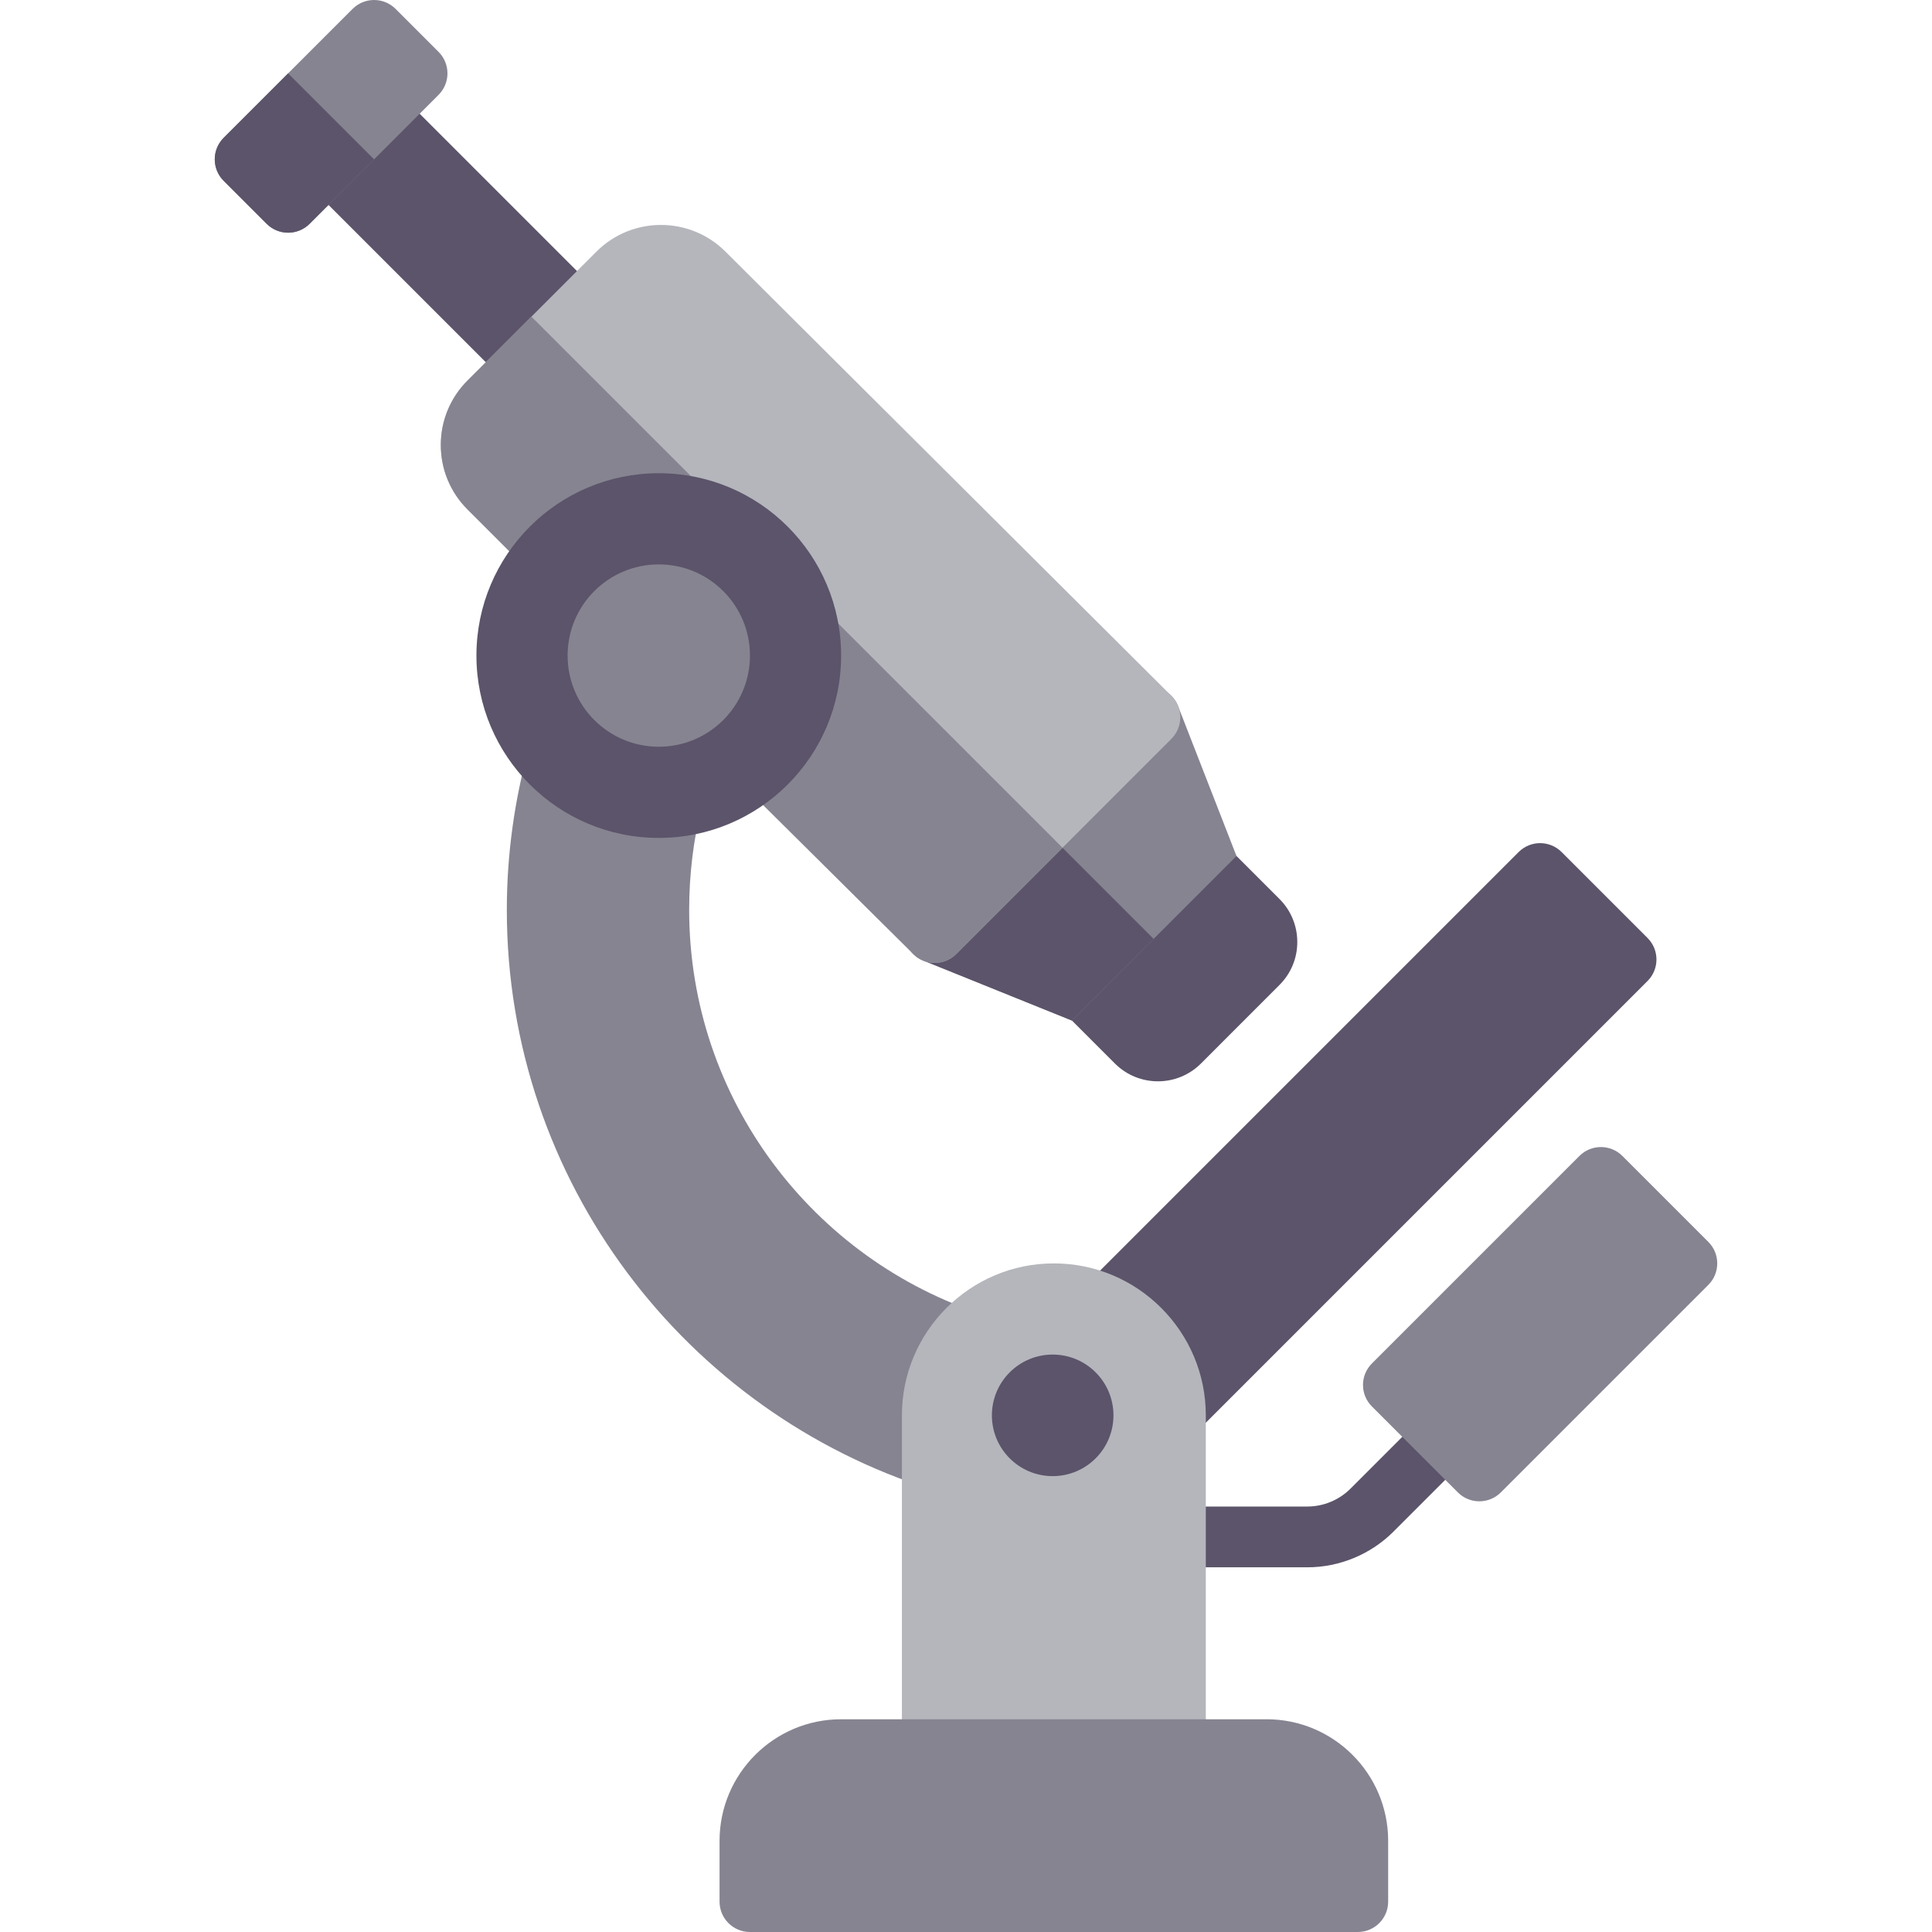 <?xml version="1.0" encoding="iso-8859-1"?>
<!-- Uploaded to: SVG Repo, www.svgrepo.com, Generator: SVG Repo Mixer Tools -->
<svg height="800px" width="800px" version="1.1" id="Capa_1" xmlns="http://www.w3.org/2000/svg" xmlns:xlink="http://www.w3.org/1999/xlink" 
	 viewBox="0 0 508.568 508.568" xml:space="preserve">
<g>
	<g>
		<path style="fill:#5C546A;" d="M336.803,236.647l-16.969-16.969c-3.125-3.125-8.188-3.125-11.312,0l-32,32
			c-3.125,3.125-3.125,8.188,0,11.313l16.969,16.969c3.117,3.117,7.219,4.68,11.313,4.68c4.102,0,8.203-1.563,11.32-4.68
			l20.672-20.68c3.023-3.016,4.695-7.031,4.695-11.305C341.49,243.693,339.826,239.67,336.803,236.647z"/>
	</g>
	<g>
		<g>
			<path style="fill:#868491;" d="M304.6,181.053c-2.742-0.656-5.594,0.141-7.563,2.117l-56.633,56.633
				c-1.969,1.961-2.773,4.805-2.125,7.508c0.641,2.703,2.641,4.883,5.281,5.75l38.617,15.586l43.312-43.312l-15.164-38.906
				C309.483,183.756,307.311,181.725,304.6,181.053z"/>
		</g>
		<g>
			<path style="fill:#5C546A;" d="M243.561,253.061l38.617,15.586l21.5-21.5l-35.309-35.309l-27.965,27.965
				c-1.969,1.961-2.773,4.805-2.125,7.508C238.92,250.014,240.92,252.193,243.561,253.061z"/>
		</g>
	</g>
	<g>
		<path style="fill:#5C546A;" d="M157.079,77.962l-22.586,22.586c-0.391,0.391-1.024,0.391-1.414,0L77.807,45.276
			c-0.391-0.391-0.391-1.024,0-1.414l22.586-22.586c0.391-0.391,1.024-0.391,1.414,0l55.272,55.272
			C157.469,76.938,157.469,77.571,157.079,77.962z"/>
	</g>
	<g>
		<g>
			<path style="fill:#5C546A;" d="M344.162,412.568h-34.75c-4.422,0-8-3.578-8-8s3.578-8,8-8h34.75
				c4.211,0,8.336-1.711,11.313-4.688l18.625-18.625c3.125-3.125,8.188-3.125,11.313,0s3.125,8.188,0,11.313l-18.625,18.625
				C360.834,409.154,352.584,412.568,344.162,412.568z"/>
		</g>
	</g>
	<g>
		<path style="fill:#868491;" d="M184.634,212.566c-2.133,8.7-3.221,17.722-3.221,26.948c0,49.864,32.754,92.221,77.877,106.686
			l-13.839,45.972c-64.865-20.423-112.038-81.134-112.038-152.658c0-14.586,2.012-29.039,5.89-42.944L184.634,212.566z"/>
	</g>
	<g>
		<path style="fill:#5C546A;" d="M433.693,246.912l-22.625-22.625c-3.125-3.125-8.188-3.125-11.312,0L288.443,335.6
			c-2.453,2.453-3.047,6.211-1.469,9.297l15.313,29.938c1.164,2.281,3.352,3.867,5.883,4.266c0.414,0.063,0.828,0.094,1.242,0.094
			c2.102,0,4.148-0.828,5.656-2.344l118.625-118.625C436.818,255.1,436.818,250.037,433.693,246.912z"/>
	</g>
	<g>
		<path style="fill:#868491;" d="M449.693,326.912l-22.625-22.625c-3.125-3.125-8.188-3.125-11.313,0l-54.625,54.625
			c-3.125,3.125-3.125,8.188,0,11.313l22.625,22.625c1.563,1.563,3.609,2.344,5.656,2.344s4.094-0.781,5.656-2.344l54.625-54.625
			C452.818,335.1,452.818,330.037,449.693,326.912z"/>
	</g>
	<g>
		<path style="fill:#B4B6BC;" d="M277.412,332.568c-22.055,0-40,17.945-40,40v88c0,4.422,3.578,8,8,8c4.422,0,8-3.578,8-8h48
			c0,4.422,3.578,8,8,8c4.422,0,8-3.578,8-8v-88C317.412,350.514,299.467,332.568,277.412,332.568z"/>
	</g>
	<g>
		<path style="fill:#B4B6BC;" d="M308.342,183.162L190.951,66.221c-9.352-9.336-24.57-9.355-33.938,0.004l-33.945,33.941
			c-4.531,4.535-7.031,10.563-7.031,16.973c0,6.41,2.5,12.437,7.031,16.969l12.688,12.684c3.125,3.125,8.187,3.125,11.311,0.001
			l52.128,52.126c-0.007,0.007-0.018,0.01-0.025,0.017c-3.109,3.133-3.094,8.203,0.047,11.313l41.211,40.891
			c1.555,1.547,3.594,2.32,5.633,2.32c2.047,0,4.094-0.781,5.656-2.344l56.633-56.633c1.5-1.5,2.344-3.539,2.344-5.664
			S309.842,184.654,308.342,183.162z"/>
	</g>
	<g>
		<path style="fill:#868491;" d="M199.217,210.248l41.211,40.891c1.555,1.547,3.594,2.32,5.633,2.32
			c2.047,0,4.094-0.781,5.656-2.344l27.965-27.965L139.884,83.353l-16.815,16.813c-4.531,4.535-7.031,10.563-7.031,16.973
			c0,6.41,2.5,12.437,7.031,16.969l12.688,12.684c3.125,3.125,8.187,3.125,11.311,0.001l52.128,52.126
			c-0.007,0.007-0.018,0.01-0.025,0.017C196.061,202.068,196.076,207.139,199.217,210.248z"/>
	</g>
	<g>
		<path style="fill:#868491;" d="M333.412,452.568h-112c-17.648,0-32,14.352-32,32v16c0,4.422,3.578,8,8,8h160c4.422,0,8-3.578,8-8
			v-16C365.412,466.92,351.061,452.568,333.412,452.568z"/>
	</g>
	<g>
		<circle style="fill:#5C546A;" cx="173.413" cy="172.568" r="48"/>
	</g>
	<g>
		<circle style="fill:#868491;" cx="173.413" cy="172.568" r="24"/>
	</g>
	<g>
		<circle style="fill:#5C546A;" cx="277.1" cy="372.568" r="16"/>
	</g>
	<g>
		<path style="fill:#868491;" d="M115.443,24.971L81.502,58.912c-3.124,3.124-8.19,3.124-11.314,0L58.874,47.598
			c-3.124-3.124-3.124-8.19,0-11.314L92.816,2.343c3.124-3.124,8.19-3.124,11.314,0l11.314,11.314
			C118.567,16.781,118.567,21.846,115.443,24.971z"/>
	</g>
	<g>
		<path style="fill:#5C546A;" d="M75.845,19.314L58.874,36.284c-3.124,3.124-3.124,8.189,0,11.313l11.314,11.314
			c3.124,3.124,8.189,3.124,11.313,0l16.971-16.971L75.845,19.314z"/>
	</g>
</g>
</svg>